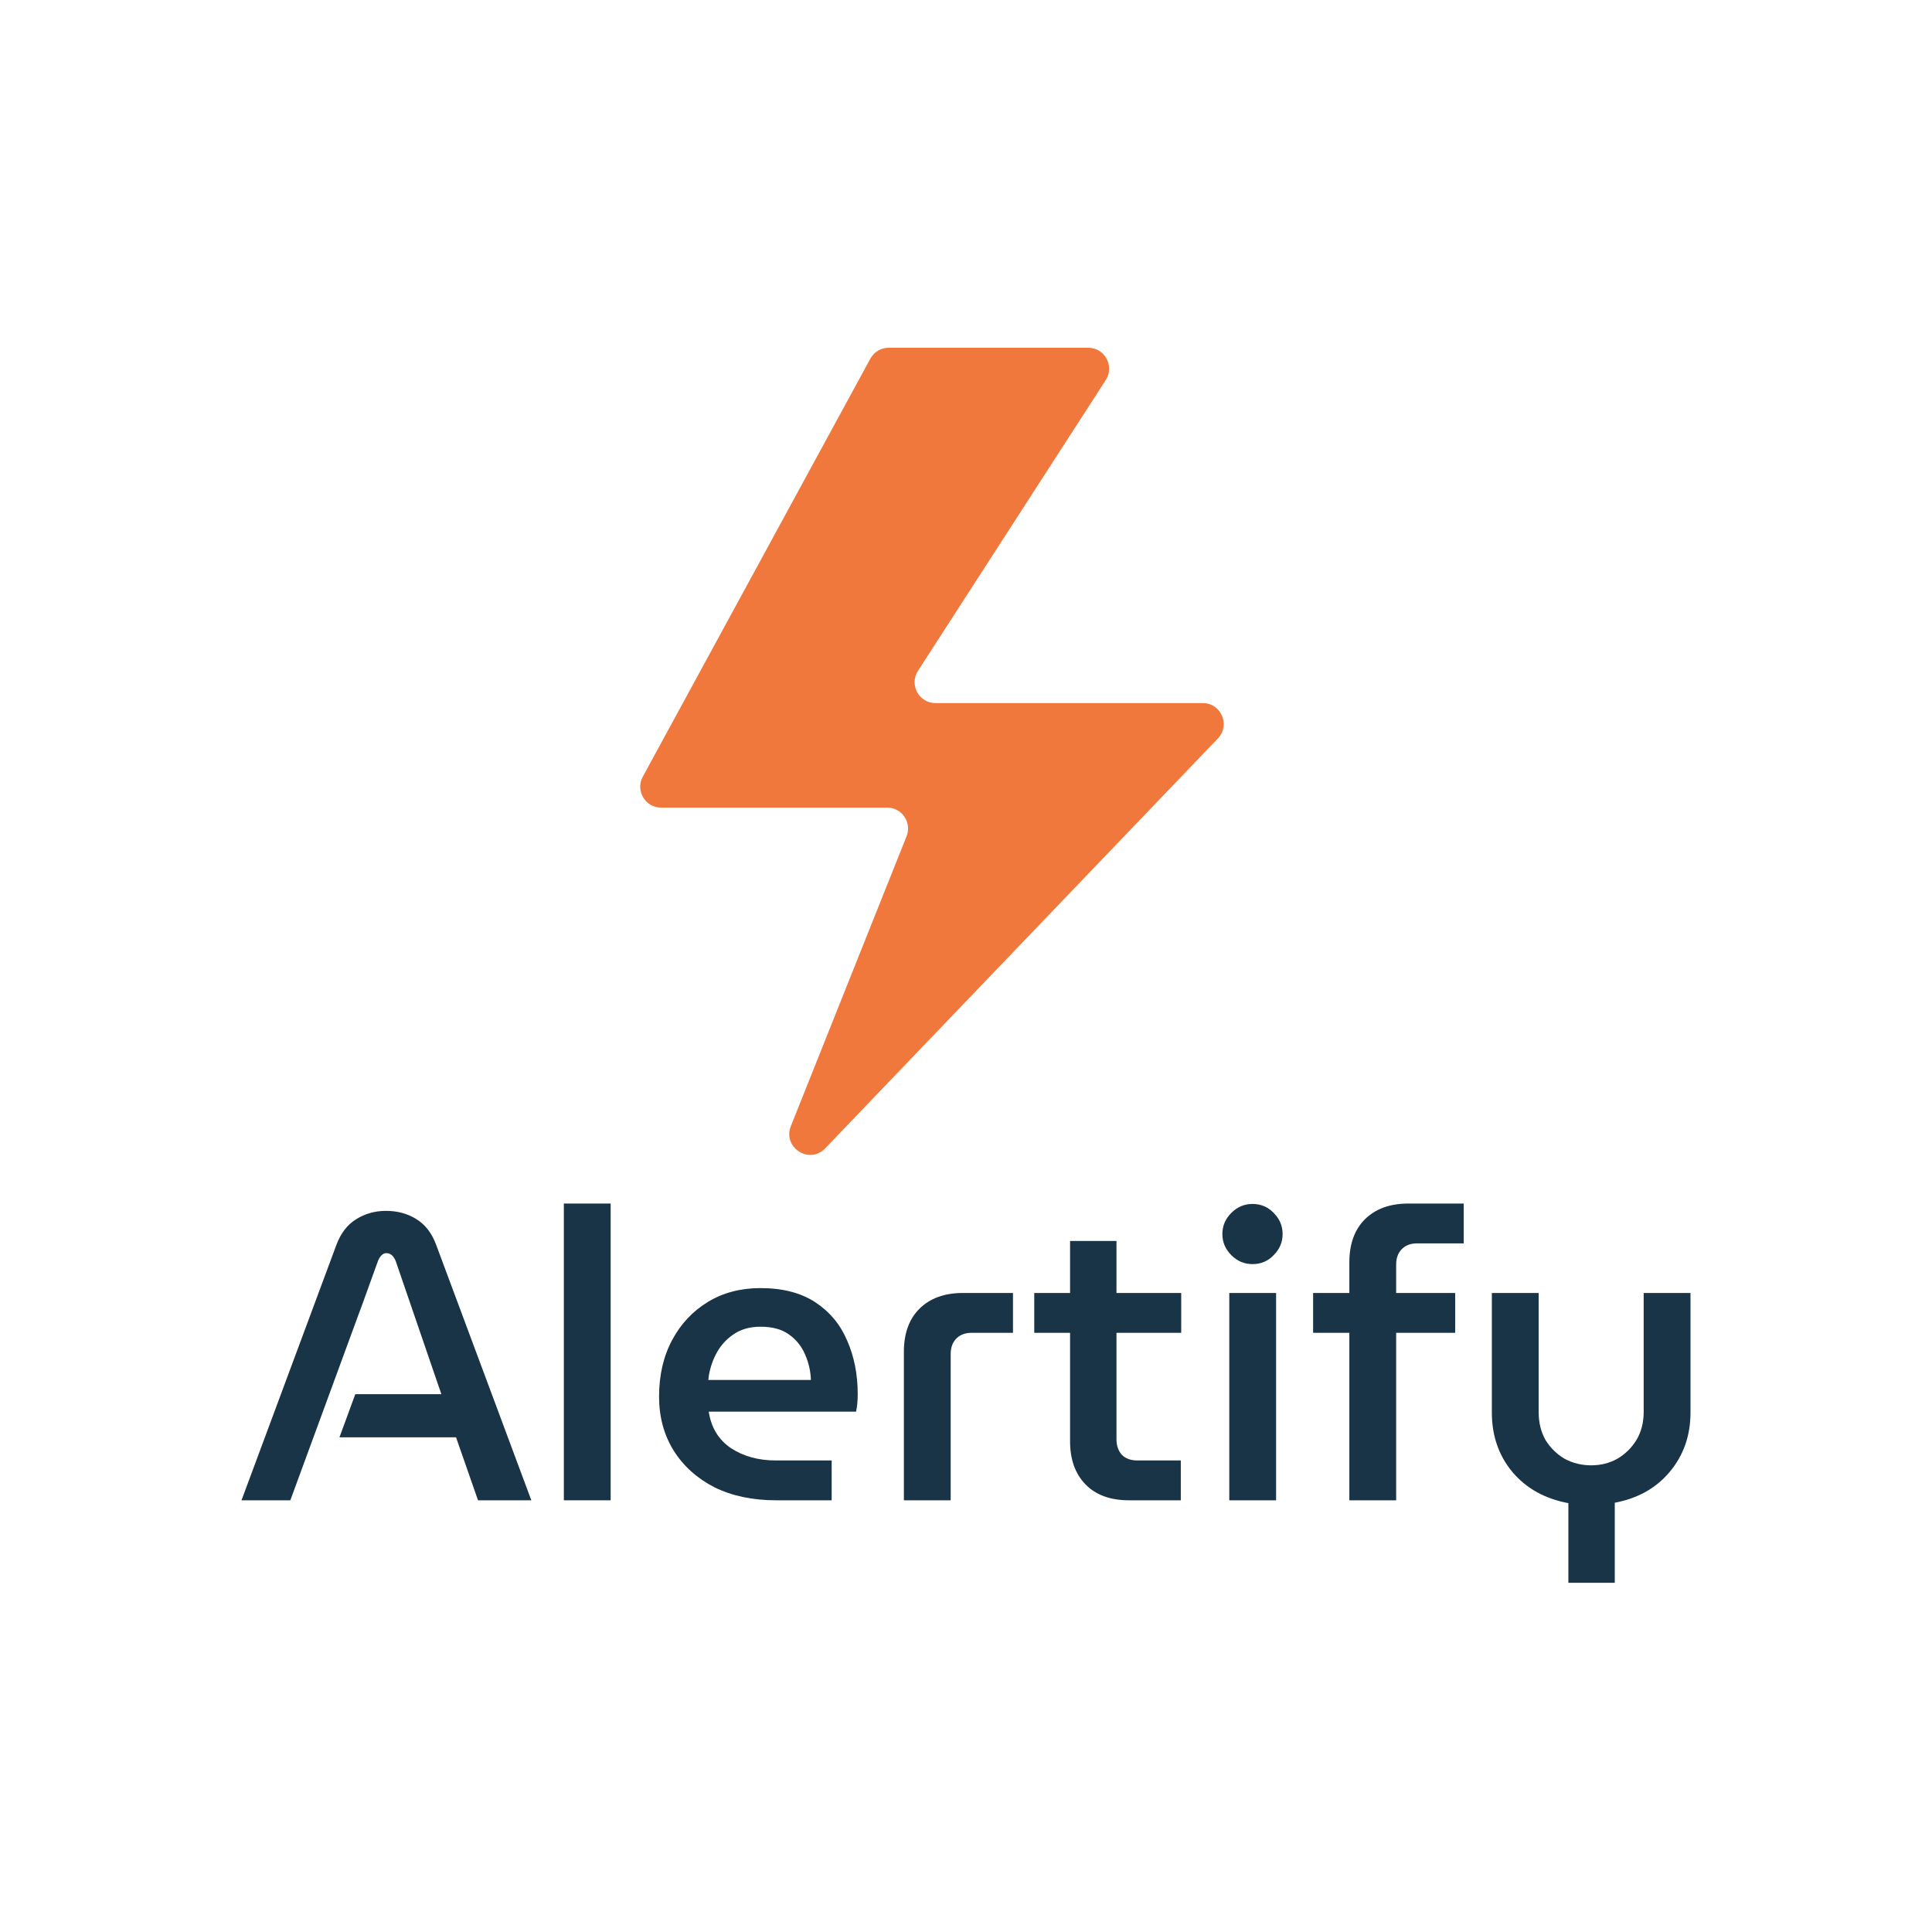 <svg width="200" height="200" viewBox="0 0 200 200" fill="none" xmlns="http://www.w3.org/2000/svg">
<path d="M58.369 155.31V124.591H63.215V155.31H58.369Z" fill="#193446"/>
<path d="M80.321 155.31C77.904 155.31 75.784 154.861 73.957 153.963C72.159 153.038 70.755 151.775 69.743 150.176C68.732 148.549 68.227 146.683 68.227 144.579C68.227 142.363 68.676 140.413 69.575 138.73C70.474 137.047 71.71 135.728 73.283 134.774C74.856 133.82 76.668 133.343 78.719 133.343C81.023 133.343 82.919 133.834 84.408 134.816C85.897 135.798 86.993 137.117 87.695 138.772C88.425 140.427 88.791 142.279 88.791 144.327C88.791 145 88.734 145.603 88.622 146.136H73.368C73.62 147.791 74.393 149.054 75.685 149.923C76.977 150.765 78.523 151.186 80.321 151.186H86.094V155.31H80.321ZM73.325 142.854H83.945C83.916 141.956 83.72 141.086 83.355 140.245C82.989 139.375 82.427 138.674 81.669 138.141C80.939 137.608 79.955 137.341 78.719 137.341C77.596 137.341 76.64 137.622 75.854 138.183C75.095 138.716 74.505 139.403 74.084 140.245C73.662 141.086 73.41 141.956 73.325 142.854Z" fill="#193446"/>
<path d="M93.569 155.31V139.95C93.569 138.042 94.103 136.556 95.171 135.49C96.266 134.396 97.769 133.848 99.68 133.848H104.863V137.972H100.565C99.89 137.972 99.357 138.183 98.963 138.604C98.598 138.996 98.415 139.515 98.415 140.161V155.31H93.569Z" fill="#193446"/>
<path d="M116.884 155.31C114.946 155.31 113.443 154.763 112.376 153.669C111.308 152.575 110.774 151.088 110.774 149.208V137.972H107.066V133.848H110.774V128.462H115.578V133.848H122.278V137.972H115.578V148.998C115.578 149.643 115.761 150.176 116.126 150.597C116.519 150.99 117.053 151.186 117.727 151.186H122.236V155.31H116.884Z" fill="#193446"/>
<path d="M127.255 155.31V133.848H132.101V155.31H127.255ZM129.657 130.861C128.815 130.861 128.084 130.552 127.466 129.935C126.848 129.318 126.539 128.588 126.539 127.747C126.539 126.905 126.848 126.176 127.466 125.558C128.084 124.941 128.815 124.633 129.657 124.633C130.528 124.633 131.259 124.941 131.848 125.558C132.467 126.176 132.776 126.905 132.776 127.747C132.776 128.588 132.467 129.318 131.848 129.935C131.259 130.552 130.528 130.861 129.657 130.861Z" fill="#193446"/>
<path d="M139.684 155.31V137.972H135.933V133.848H139.684V130.692C139.684 128.785 140.218 127.298 141.284 126.232C142.38 125.138 143.883 124.591 145.793 124.591H151.524V128.715H146.678C146.004 128.715 145.47 128.925 145.078 129.346C144.712 129.739 144.529 130.258 144.529 130.903V133.848H150.639V137.972H144.529V155.31H139.684Z" fill="#193446"/>
<path d="M162.357 163.852V155.604C159.941 155.156 158.017 154.089 156.584 152.406C155.151 150.695 154.436 148.633 154.436 146.22V133.848H159.282V146.178C159.282 147.272 159.521 148.24 159.997 149.082C160.503 149.895 161.164 150.541 161.978 151.018C162.82 151.467 163.733 151.691 164.717 151.691C165.701 151.691 166.599 151.467 167.414 151.018C168.229 150.541 168.889 149.895 169.395 149.082C169.901 148.24 170.153 147.272 170.153 146.178V133.848H175V146.22C175 148.605 174.283 150.653 172.851 152.364C171.445 154.047 169.55 155.114 167.161 155.562V163.852H162.357Z" fill="#193446"/>
<path d="M34.819 128.883L25 155.31H30.055L37.285 135.616L37.291 135.618L39.117 130.566C39.342 130.005 39.636 129.724 40.002 129.724C40.423 129.724 40.746 130.005 40.971 130.566L45.691 144.327H36.78L35.142 148.787H47.208L49.483 155.31H55.003L45.143 128.841C44.693 127.634 44.005 126.751 43.078 126.19C42.179 125.629 41.139 125.348 39.959 125.348C38.808 125.348 37.768 125.643 36.841 126.232C35.942 126.793 35.268 127.677 34.819 128.883Z" fill="#193446"/>
<path d="M66.542 80.401L90.1 37.126C90.478 36.432 91.202 36 91.989 36H112.661C114.369 36 115.397 37.902 114.468 39.342L95.03 69.443C94.1 70.882 95.129 72.784 96.836 72.784H124.52C126.419 72.784 127.388 75.074 126.072 76.449L85.42 118.879C83.779 120.591 80.989 118.779 81.87 116.573L93.846 86.572C94.413 85.151 93.372 83.603 91.847 83.603H68.432C66.796 83.603 65.757 81.843 66.542 80.401Z" fill="#F0783C"/>
</svg>
